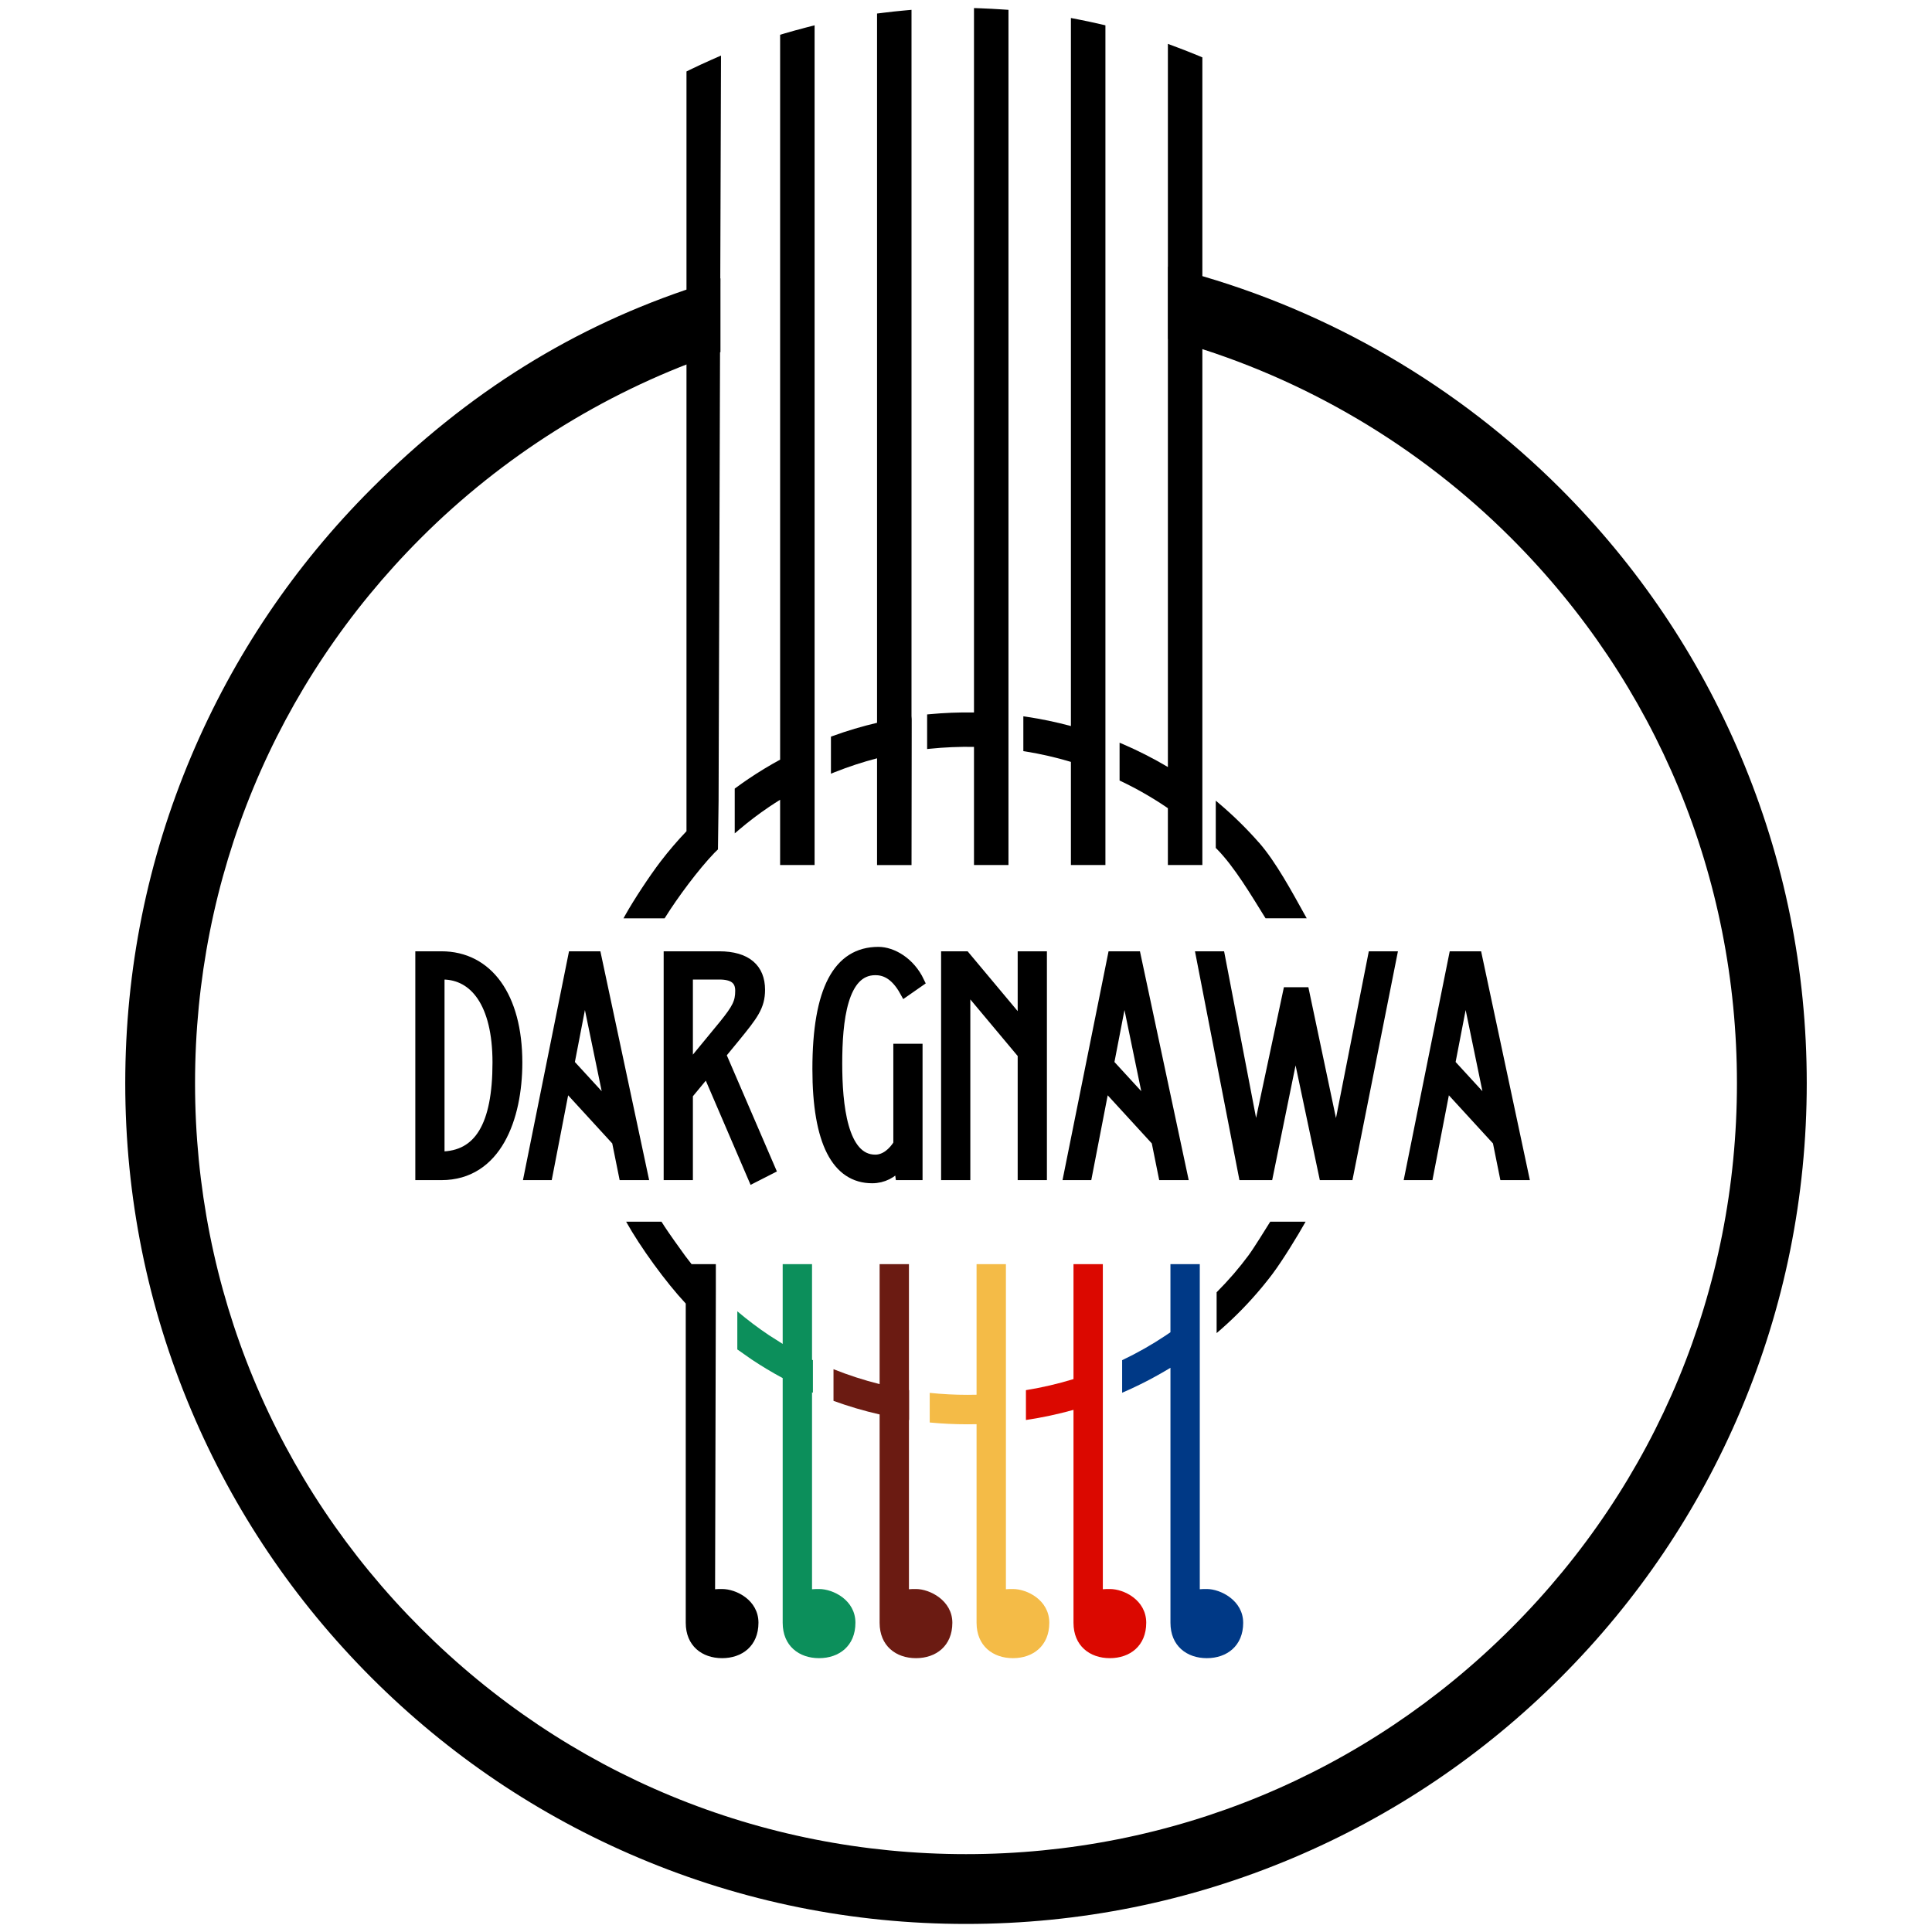 <svg xmlns="http://www.w3.org/2000/svg" xmlns:xlink="http://www.w3.org/1999/xlink" width="1440" zoomAndPan="magnify" viewBox="0 0 1080 1080" height="1440" preserveAspectRatio="xMidYMid meet" version="1.0"><defs><g/><clipPath id="b950804011"><path d="M 465.648 706.559 L 533 706.559 L 533 927 L 465.648 927 Z M 465.648 706.559 " clip-rule="nonzero"/></clipPath><clipPath id="70195cc8c5"><path d="M 532.371 907.133 C 532.371 920.07 523.246 926.922 512.039 926.922 C 500.828 926.922 491.711 920.07 491.711 907.133 L 491.711 790.684 C 482.895 788.68 474.293 786.129 465.934 783.098 L 465.934 765.391 C 474.254 768.719 482.859 771.512 491.711 773.723 L 491.711 706.668 L 508.105 706.668 L 508.105 777.086 C 508.141 777.094 508.168 777.094 508.215 777.102 L 508.215 793.785 C 508.18 793.777 508.152 793.777 508.105 793.766 L 508.105 888.402 C 509.035 888.293 510.277 888.266 512.039 888.266 C 519.691 888.266 532.371 894.641 532.371 907.133 " clip-rule="nonzero"/></clipPath><clipPath id="6b724d3c2a"><path d="M 573 706.559 L 641 706.559 L 641 927 L 573 927 Z M 573 706.559 " clip-rule="nonzero"/></clipPath><clipPath id="bfcea4fb5b"><path d="M 640.75 907.133 C 640.75 920.07 631.633 926.922 620.426 926.922 C 609.215 926.922 600.09 920.07 600.09 907.133 L 600.09 788.121 C 591.441 790.539 582.562 792.441 573.5 793.785 L 573.5 777.102 C 582.598 775.625 591.469 773.559 600.09 770.918 L 600.09 706.668 L 616.492 706.668 L 616.492 888.402 C 617.422 888.293 618.668 888.266 620.426 888.266 C 628.27 888.266 640.75 894.418 640.75 907.133 " clip-rule="nonzero"/></clipPath><clipPath id="e6b23bb135"><path d="M 350 682.227 L 424 682.227 L 424 927 L 350 927 Z M 350 682.227 " clip-rule="nonzero"/></clipPath><clipPath id="d3b744d90e"><path d="M 400.105 744.758 L 399.738 888.402 C 400.668 888.293 401.891 888.266 403.66 888.266 C 411.496 888.266 423.984 894.418 423.984 907.133 C 423.984 920.07 414.867 926.922 403.66 926.922 C 392.453 926.922 383.336 920.07 383.336 907.133 L 383.336 728.691 C 372.164 716.742 357.961 697.191 350.016 682.938 L 369.781 682.938 C 370.367 683.883 370.965 684.805 371.566 685.73 C 373.723 689.066 380.512 698.645 382.883 701.828 L 383.129 702.168 C 384.336 703.801 385.453 705.234 386.598 706.668 L 400.16 706.668 L 400.16 721.926 Z M 400.105 744.758 " clip-rule="nonzero"/></clipPath><clipPath id="0e824b0b0d"><path d="M 412 706.559 L 478.266 706.559 L 478.266 927 L 412 927 Z M 412 706.559 " clip-rule="nonzero"/></clipPath><clipPath id="ab3815587e"><path d="M 478.188 907.133 C 478.188 920.07 469.062 926.922 457.852 926.922 C 446.645 926.922 437.527 920.07 437.527 907.133 L 437.527 770.367 C 431.551 767.156 425.742 763.668 420.145 759.934 L 412.164 754.336 L 412.164 733.02 C 417.824 737.824 423.777 742.316 429.988 746.473 L 437.527 751.25 L 437.527 706.668 L 453.93 706.668 L 453.93 760.113 C 454.094 760.195 454.266 760.27 454.426 760.348 L 454.426 778.535 C 454.266 778.465 454.094 778.391 453.93 778.32 L 453.93 888.41 C 454.867 888.305 456.105 888.266 457.852 888.266 C 465.688 888.266 478.188 894.418 478.188 907.133 " clip-rule="nonzero"/></clipPath><clipPath id="793193722d"><path d="M 506.203 418.168 L 507 418.168 L 507 420.871 L 506.203 420.871 Z M 506.203 418.168 " clip-rule="nonzero"/></clipPath><clipPath id="6493b33a87"><path d="M 506.664 418.73 L 506.664 420.48 L 506.574 420.5 Z M 506.664 418.73 " clip-rule="nonzero"/></clipPath><clipPath id="819f12fc42"><path d="M 398.059 475 L 398.957 475 L 398.957 475.848 L 398.059 475.848 Z M 398.059 475 " clip-rule="nonzero"/></clipPath><clipPath id="4742bcd08d"><path d="M 398.727 475.395 L 398.727 475.551 L 398.41 475.711 L 398.621 475.496 " clip-rule="nonzero"/></clipPath><clipPath id="1d1d4b7815"><path d="M 519 706.559 L 587 706.559 L 587 927 L 519 927 Z M 519 706.559 " clip-rule="nonzero"/></clipPath><clipPath id="75bb32d092"><path d="M 586.566 907.133 C 586.566 920.07 577.449 926.922 566.238 926.922 C 555.031 926.922 545.906 920.07 545.906 907.133 L 545.906 796.137 C 544.23 796.176 542.551 796.191 540.855 796.191 C 533.723 796.191 526.672 795.852 519.719 795.184 L 519.719 778.625 C 526.664 779.348 533.723 779.719 540.855 779.719 L 545.906 779.656 L 545.906 706.668 L 562.309 706.668 L 562.309 888.402 C 563.238 888.293 564.48 888.266 566.238 888.266 C 574.086 888.266 586.566 894.418 586.566 907.133 " clip-rule="nonzero"/></clipPath><clipPath id="5663536589"><path d="M 680 682.227 L 730 682.227 L 730 745.312 L 680 745.312 Z M 680 682.227 " clip-rule="nonzero"/></clipPath><clipPath id="e1db4afb48"><path d="M 729.84 682.938 C 725.43 690.828 716.891 704.711 711.453 711.953 L 711.281 712.188 L 710.625 713.062 L 710.508 713.207 L 709.551 714.453 L 708.578 715.688 L 708.504 715.777 L 706.547 718.211 L 705.852 719.066 L 705.602 719.375 L 704.445 720.746 L 703.57 721.781 L 703.023 722.422 L 702.969 722.484 C 695.969 730.621 688.324 738.219 680.102 745.207 L 680.102 722.395 C 683.391 719.094 686.555 715.676 689.605 712.16 L 689.75 711.988 C 692.57 708.707 695.266 705.324 697.848 701.855 C 700.887 697.777 707.359 687.254 710.066 682.938 Z M 729.84 682.938 " clip-rule="nonzero"/></clipPath><clipPath id="180cba6e77"><path d="M 627 706.559 L 695 706.559 L 695 927 L 627 927 Z M 627 706.559 " clip-rule="nonzero"/></clipPath><clipPath id="e1144451d9"><path d="M 694.953 907.133 C 694.953 920.07 685.828 926.922 674.617 926.922 C 663.41 926.922 654.293 920.07 654.293 907.133 L 654.293 764.586 C 645.699 769.836 636.672 774.496 627.285 778.547 L 627.285 760.348 C 635.809 756.293 643.988 751.648 651.723 746.473 L 654.285 744.73 L 654.285 706.668 L 670.688 706.668 L 670.688 888.402 C 671.613 888.293 672.852 888.266 674.609 888.266 C 682.266 888.266 694.941 894.641 694.941 907.133 " clip-rule="nonzero"/></clipPath><clipPath id="ebd183cad6"><path d="M 398.059 475 L 398.957 475 L 398.957 475.848 L 398.059 475.848 Z M 398.059 475 " clip-rule="nonzero"/></clipPath><clipPath id="fcdfc35a0c"><path d="M 398.41 475.711 L 398.727 475.551 L 398.727 475.395 L 398.52 475.605 " clip-rule="nonzero"/></clipPath><clipPath id="da4ade074e"><path d="M 348.488 31 L 403.465 31 L 403.465 513.699 L 348.488 513.699 Z M 348.488 31 " clip-rule="nonzero"/></clipPath><clipPath id="2c68f5a3aa"><path d="M 401.695 447.82 L 403.047 31.055 L 397.574 33.473 C 393.668 35.203 389.719 37.023 385.832 38.918 L 383.75 39.945 L 383.75 464.656 C 378.645 470.012 373.785 475.684 369.305 481.535 L 369.188 481.691 C 363.309 489.371 354.344 502.934 349.664 511.32 L 348.527 513.352 L 371.523 513.352 L 371.945 512.684 C 378.746 501.789 390.352 486.125 399.305 476.812 L 401.344 474.82 " clip-rule="nonzero"/></clipPath><clipPath id="ce1f6cdaae"><path d="M 410.676 14 L 455.734 14 L 455.734 483.957 L 410.676 483.957 Z M 410.676 14 " clip-rule="nonzero"/></clipPath><clipPath id="170fdd4bab"><path d="M 455.363 436.539 L 455.363 483.547 L 436.086 483.547 L 436.086 447.074 C 434.02 448.355 431.957 449.695 429.926 451.059 C 424.121 454.988 418.457 459.281 413.117 463.828 L 410.719 465.863 L 410.719 440.832 L 411.281 440.418 C 413.688 438.652 416.066 436.973 418.359 435.422 C 424.094 431.547 430.055 427.93 436.094 424.648 L 436.094 19.434 L 438.789 18.629 C 442.379 17.574 446.223 16.512 450.523 15.391 L 455.363 14.141 Z M 455.363 436.539 " clip-rule="nonzero"/></clipPath><clipPath id="c25a0d76fa"><path d="M 464 5.406 L 509.809 5.406 L 509.809 483.957 L 464 483.957 Z M 464 5.406 " clip-rule="nonzero"/></clipPath><clipPath id="e3ee3715ae"><path d="M 509.539 400.293 L 509.539 5.492 L 505.348 5.879 C 501.82 6.188 498.105 6.602 493.625 7.152 L 490.277 7.566 L 490.277 404.051 C 481.867 406.02 473.516 408.508 465.426 411.457 L 464.5 411.797 L 464.5 432.492 L 466.492 431.699 C 474.238 428.613 482.227 425.98 490.277 423.891 L 490.277 483.566 L 509.551 483.566 L 509.656 402.031 " clip-rule="nonzero"/></clipPath><clipPath id="816895c97c"><path d="M 518 4.508 L 563.883 4.508 L 563.883 483.957 L 518 483.957 Z M 518 4.508 " clip-rule="nonzero"/></clipPath><clipPath id="da3344de5e"><path d="M 560.164 5.266 L 563.742 5.5 L 563.742 483.547 L 544.465 483.547 L 544.465 417.504 C 536.293 417.379 527.988 417.715 519.863 418.551 L 518.27 418.715 L 518.27 399.371 L 519.566 399.254 C 527.801 398.48 536.203 398.145 544.465 398.273 L 544.465 4.508 L 548.457 4.652 C 552.246 4.797 556.195 5.004 560.164 5.266 " clip-rule="nonzero"/></clipPath><clipPath id="dc67463815"><path d="M 572 10 L 617.957 10 L 617.957 483.957 L 572 483.957 Z M 572 10 " clip-rule="nonzero"/></clipPath><clipPath id="8d3df5882b"><path d="M 615.004 13.473 L 617.938 14.156 L 617.938 483.547 L 598.648 483.547 L 598.648 425.902 C 590.379 423.422 581.848 421.457 573.254 420.074 L 572.055 419.887 L 572.055 400.418 L 573.715 400.66 C 582.094 401.906 590.469 403.656 598.648 405.863 L 598.648 10.062 L 603.254 10.965 C 607.18 11.73 611.129 12.578 615.004 13.473 " clip-rule="nonzero"/></clipPath><clipPath id="c5d5fbf19f"><path d="M 625.164 24.332 L 672.93 24.332 L 672.93 483.957 L 625.164 483.957 Z M 625.164 24.332 " clip-rule="nonzero"/></clipPath><clipPath id="fea722399f"><path d="M 669.801 31.102 L 672.129 32.074 L 672.129 483.547 L 652.852 483.547 L 652.852 451.789 C 652.5 451.547 652.137 451.301 651.785 451.059 C 643.844 445.695 635.375 440.852 626.645 436.695 L 625.852 436.316 L 625.852 415.172 L 627.891 416.043 C 636.43 419.723 644.824 424 652.859 428.777 L 652.859 24.527 L 658.098 26.484 C 661.777 27.855 665.5 29.324 669.812 31.102 " clip-rule="nonzero"/></clipPath><clipPath id="4e754f1b89"><path d="M 679.238 447.008 L 730.609 447.008 L 730.609 513.699 L 679.238 513.699 Z M 679.238 447.008 " clip-rule="nonzero"/></clipPath><clipPath id="3340bf26f4"><path d="M 730.48 513.34 L 707.469 513.34 L 707.043 512.672 C 699.676 500.844 689.984 484.379 680.02 474.387 L 679.621 473.988 L 679.621 447.57 L 682.02 449.617 C 689.688 456.137 696.918 463.242 703.5 470.727 L 703.859 471.094 C 713.391 482.004 722.508 499.066 729.336 511.32 Z M 730.48 513.34 " clip-rule="nonzero"/></clipPath><clipPath id="9ec4f7ce33"><path d="M 70.012 149 L 1009.988 149 L 1009.988 1076 L 70.012 1076 Z M 70.012 149 " clip-rule="nonzero"/></clipPath><clipPath id="54a4a277dc"><path d="M 1009.984 605.504 C 1009.984 668.934 997.559 730.484 973.051 788.445 C 949.363 844.406 915.477 894.68 872.34 937.844 C 829.156 981.008 778.883 1014.887 722.941 1038.559 C 664.977 1063.066 603.426 1075.492 540 1075.492 C 476.574 1075.492 415.004 1063.055 357.051 1038.539 C 301.098 1014.895 250.836 981.008 207.652 937.844 C 164.504 894.668 130.617 844.406 106.957 788.445 C 82.441 730.484 70.016 668.934 70.016 605.504 C 70.016 542.078 82.441 480.52 106.957 422.555 C 130.629 366.594 164.504 316.332 207.652 273.168 C 261.586 219.262 321.082 182.238 389.539 159.973 L 390.926 159.531 L 402.738 155.594 L 402.738 196.809 L 396.727 198.93 C 336.48 220.156 280.648 255.367 235.273 300.762 C 153.863 382.16 109.031 490.383 109.031 605.504 C 109.031 720.617 153.863 828.844 235.273 910.234 C 316.66 991.641 424.887 1036.473 540 1036.473 C 655.113 1036.473 763.34 991.641 844.738 910.234 C 926.137 828.852 970.961 720.629 970.961 605.504 C 970.961 490.383 926.137 382.16 844.738 300.777 C 793.195 249.227 729.145 211.371 659.504 191.316 L 652.977 189.453 L 652.977 149.055 L 665.547 152.488 C 743.402 174.031 814.898 215.754 872.328 273.16 C 915.484 316.332 949.371 366.594 973.035 422.555 C 997.551 480.5 1009.984 542.051 1009.984 605.504 " clip-rule="nonzero"/></clipPath></defs><g clip-path="url(#b950804011)"><g clip-path="url(#70195cc8c5)"><path fill="#6b1b12" d="M 65.504 0 L 1014.496 0 L 1014.496 1079.668 L 65.504 1079.668 Z M 65.504 0 " fill-opacity="1" fill-rule="nonzero"/></g></g><g clip-path="url(#6b724d3c2a)"><g clip-path="url(#bfcea4fb5b)"><path fill="#db0800" d="M 65.504 0 L 1014.496 0 L 1014.496 1079.668 L 65.504 1079.668 Z M 65.504 0 " fill-opacity="1" fill-rule="nonzero"/></g></g><g clip-path="url(#e6b23bb135)"><g clip-path="url(#d3b744d90e)"><path fill="#000000" d="M 65.504 0 L 1014.496 0 L 1014.496 1079.668 L 65.504 1079.668 Z M 65.504 0 " fill-opacity="1" fill-rule="nonzero"/></g></g><g clip-path="url(#0e824b0b0d)"><g clip-path="url(#ab3815587e)"><path fill="#0c8f5b" d="M 65.504 0 L 1014.496 0 L 1014.496 1079.668 L 65.504 1079.668 Z M 65.504 0 " fill-opacity="1" fill-rule="nonzero"/></g></g><g clip-path="url(#793193722d)"><g clip-path="url(#6493b33a87)"><path fill="#f4bb47" d="M 65.504 0 L 1014.496 0 L 1014.496 1079.668 L 65.504 1079.668 Z M 65.504 0 " fill-opacity="1" fill-rule="nonzero"/></g></g><g clip-path="url(#819f12fc42)"><g clip-path="url(#4742bcd08d)"><path fill="#e4e4e4" d="M 65.504 0 L 1014.496 0 L 1014.496 1079.668 L 65.504 1079.668 Z M 65.504 0 " fill-opacity="1" fill-rule="nonzero"/><path fill="#f4850f" d="M 65.504 0 L 1014.496 0 L 1014.496 1079.668 L 65.504 1079.668 Z M 65.504 0 " fill-opacity="1" fill-rule="nonzero"/></g></g><g clip-path="url(#1d1d4b7815)"><g clip-path="url(#75bb32d092)"><path fill="#f4bb47" d="M 65.504 0 L 1014.496 0 L 1014.496 1079.668 L 65.504 1079.668 Z M 65.504 0 " fill-opacity="1" fill-rule="nonzero"/></g></g><g clip-path="url(#5663536589)"><g clip-path="url(#e1db4afb48)"><path fill="#000000" d="M 65.504 0 L 1014.496 0 L 1014.496 1079.668 L 65.504 1079.668 Z M 65.504 0 " fill-opacity="1" fill-rule="nonzero"/></g></g><g clip-path="url(#180cba6e77)"><g clip-path="url(#e1144451d9)"><path fill="#003986" d="M 65.504 0 L 1014.496 0 L 1014.496 1079.668 L 65.504 1079.668 Z M 65.504 0 " fill-opacity="1" fill-rule="nonzero"/></g></g><g clip-path="url(#ebd183cad6)"><g clip-path="url(#fcdfc35a0c)"><path fill="#000000" d="M 65.504 0 L 1014.496 0 L 1014.496 1079.668 L 65.504 1079.668 Z M 65.504 0 " fill-opacity="1" fill-rule="nonzero"/></g></g><g clip-path="url(#da4ade074e)"><g clip-path="url(#2c68f5a3aa)"><path fill="#000000" d="M 65.504 0 L 1014.496 0 L 1014.496 1079.668 L 65.504 1079.668 Z M 65.504 0 " fill-opacity="1" fill-rule="nonzero"/></g></g><g clip-path="url(#ce1f6cdaae)"><g clip-path="url(#170fdd4bab)"><path fill="#000000" d="M 65.504 0 L 1014.496 0 L 1014.496 1079.668 L 65.504 1079.668 Z M 65.504 0 " fill-opacity="1" fill-rule="nonzero"/></g></g><g clip-path="url(#c25a0d76fa)"><g clip-path="url(#e3ee3715ae)"><path fill="#000000" d="M 65.504 0 L 1014.496 0 L 1014.496 1079.668 L 65.504 1079.668 Z M 65.504 0 " fill-opacity="1" fill-rule="nonzero"/></g></g><g clip-path="url(#816895c97c)"><g clip-path="url(#da3344de5e)"><path fill="#000000" d="M 65.504 0 L 1014.496 0 L 1014.496 1079.668 L 65.504 1079.668 Z M 65.504 0 " fill-opacity="1" fill-rule="nonzero"/></g></g><g clip-path="url(#dc67463815)"><g clip-path="url(#8d3df5882b)"><path fill="#000000" d="M 65.504 0 L 1014.496 0 L 1014.496 1079.668 L 65.504 1079.668 Z M 65.504 0 " fill-opacity="1" fill-rule="nonzero"/></g></g><g clip-path="url(#c5d5fbf19f)"><g clip-path="url(#fea722399f)"><path fill="#000000" d="M 65.504 0 L 1014.496 0 L 1014.496 1079.668 L 65.504 1079.668 Z M 65.504 0 " fill-opacity="1" fill-rule="nonzero"/></g></g><g clip-path="url(#4e754f1b89)"><g clip-path="url(#3340bf26f4)"><path fill="#000000" d="M 65.504 0 L 1014.496 0 L 1014.496 1079.668 L 65.504 1079.668 Z M 65.504 0 " fill-opacity="1" fill-rule="nonzero"/></g></g><g clip-path="url(#9ec4f7ce33)"><g clip-path="url(#54a4a277dc)"><path fill="#000000" d="M 65.504 0 L 1014.496 0 L 1014.496 1079.668 L 65.504 1079.668 Z M 65.504 0 " fill-opacity="1" fill-rule="nonzero"/></g></g><path stroke-linecap="butt" transform="matrix(7.277, 0, 0, 7.277, 189.957, 474.938)" fill="none" stroke-linejoin="miter" d="M 7.801 8.201 L 6.19 8.201 L 6.19 25 L 7.801 25 C 12.049 25 13.631 20.605 13.631 16.357 C 13.631 11.295 11.375 8.201 7.801 8.201 Z M 12.119 16.357 C 12.119 21.209 10.701 23.559 7.748 23.582 L 7.654 23.582 L 7.654 9.59 L 7.941 9.59 C 10.32 9.613 12.119 11.752 12.119 16.357 Z M 21.289 22.387 L 21.816 25 L 23.281 25 L 19.701 8.201 L 17.926 8.201 L 14.545 25 L 15.957 25 L 17.304 18.039 Z M 20.785 19.861 L 17.638 16.434 L 18.816 10.334 Z M 28.221 17.008 L 31.749 25.217 L 33.073 24.543 L 29.276 15.736 L 30.36 14.418 C 31.749 12.713 32.276 12.039 32.276 10.767 C 32.276 9.162 31.268 8.201 29.135 8.201 L 25.268 8.201 L 25.268 25 L 26.733 25 L 26.733 18.807 Z M 26.733 16.838 L 26.733 9.59 L 29.159 9.59 C 30.213 9.59 30.764 9.977 30.764 10.838 C 30.764 11.728 30.524 12.209 29.493 13.481 Z M 42.91 15.303 L 42.91 22.621 C 42.524 23.248 41.903 23.822 41.135 23.822 C 38.592 23.822 38.205 19.551 38.205 16.434 C 38.205 13.17 38.592 9.256 41.135 9.256 C 41.756 9.256 42.623 9.473 43.414 10.914 L 44.516 10.146 C 43.801 8.635 42.43 7.861 41.375 7.861 C 38.281 7.861 36.693 10.767 36.693 16.861 C 36.693 22.48 38.182 25.24 40.895 25.24 C 41.732 25.24 42.453 24.854 42.957 24.233 L 43.057 25 L 44.375 25 L 44.375 15.303 Z M 53.928 8.201 L 52.463 8.201 L 52.463 13.481 L 48.045 8.201 L 46.58 8.201 L 46.58 25 L 48.045 25 L 48.045 10.434 L 52.463 15.713 L 52.463 25 L 53.928 25 Z M 62.737 22.387 L 63.264 25 L 64.729 25 L 61.149 8.201 L 59.373 8.201 L 55.993 25 L 57.404 25 L 58.752 18.039 Z M 62.233 19.861 L 59.086 16.434 L 60.264 10.334 Z M 80.808 8.201 L 79.366 8.201 L 76.537 22.574 L 74.087 10.961 L 72.839 10.961 L 70.366 22.574 L 67.607 8.201 L 66.165 8.201 L 69.429 25 L 71.304 25 L 73.413 14.658 L 75.599 25 L 77.468 25 Z M 88.945 22.387 L 89.472 25 L 90.937 25 L 87.357 8.201 L 85.581 8.201 L 82.201 25 L 83.613 25 L 84.96 18.039 Z M 88.441 19.861 L 85.294 16.434 L 86.472 10.334 Z M 88.441 19.861 " stroke="#000000" stroke-width="0.78" stroke-opacity="1" stroke-miterlimit="4"/><g fill="#000000" fill-opacity="1"><g transform="translate(221.906, 656.854)"><g><path d="M 24.797 -122.246 L 13.098 -122.246 L 13.098 0 L 24.797 0 C 55.711 0 67.234 -31.961 67.234 -62.871 C 67.234 -99.719 50.82 -122.246 24.797 -122.246 Z M 56.234 -62.871 C 56.234 -27.594 45.93 -10.477 24.449 -10.305 L 23.75 -10.305 L 23.75 -112.117 L 25.848 -112.117 C 43.137 -111.945 56.234 -96.402 56.234 -62.871 Z M 56.234 -62.871 "/></g></g></g><g fill="#000000" fill-opacity="1"><g transform="translate(289.142, 656.854)"><g><path d="M 55.711 -19.035 L 59.551 0 L 70.203 0 L 44.184 -122.246 L 31.262 -122.246 L 6.637 0 L 16.941 0 L 26.719 -50.645 Z M 52.043 -37.371 L 29.164 -62.348 L 37.723 -106.703 Z M 52.043 -37.371 "/></g></g></g><g fill="#000000" fill-opacity="1"><g transform="translate(360.394, 656.854)"><g><path d="M 34.93 -58.156 L 60.602 1.57 L 70.203 -3.316 L 42.613 -67.41 L 50.473 -77.016 C 60.602 -89.414 64.441 -94.305 64.441 -103.562 C 64.441 -115.262 57.105 -122.246 41.562 -122.246 L 13.445 -122.246 L 13.445 0 L 24.102 0 L 24.102 -45.059 Z M 24.102 -59.379 L 24.102 -112.117 L 41.738 -112.117 C 49.422 -112.117 53.441 -109.324 53.441 -103.039 C 53.441 -96.574 51.691 -93.082 44.184 -83.828 Z M 24.102 -59.379 "/></g></g></g><g fill="#000000" fill-opacity="1"><g transform="translate(430.25, 656.854)"><g/></g></g><g fill="#000000" fill-opacity="1"><g transform="translate(451.206, 656.854)"><g><path d="M 50.996 -70.555 L 50.996 -17.289 C 48.199 -12.75 43.66 -8.559 38.07 -8.559 C 19.559 -8.559 16.766 -39.645 16.766 -62.348 C 16.766 -86.098 19.559 -114.562 38.07 -114.562 C 42.613 -114.562 48.898 -112.992 54.664 -102.512 L 62.695 -108.102 C 57.457 -119.105 47.5 -124.691 39.816 -124.691 C 17.289 -124.691 5.762 -103.562 5.762 -59.203 C 5.762 -18.336 16.59 1.746 36.324 1.746 C 42.438 1.746 47.676 -1.047 51.344 -5.59 L 52.043 0 L 61.648 0 L 61.648 -70.555 Z M 50.996 -70.555 "/></g></g></g><g fill="#000000" fill-opacity="1"><g transform="translate(515.474, 656.854)"><g><path d="M 66.887 -122.246 L 56.234 -122.246 L 56.234 -83.828 L 24.102 -122.246 L 13.445 -122.246 L 13.445 0 L 24.102 0 L 24.102 -106.008 L 56.234 -67.586 L 56.234 0 L 66.887 0 Z M 66.887 -122.246 "/></g></g></g><g fill="#000000" fill-opacity="1"><g transform="translate(590.743, 656.854)"><g><path d="M 55.711 -19.035 L 59.551 0 L 70.203 0 L 44.184 -122.246 L 31.262 -122.246 L 6.637 0 L 16.941 0 L 26.719 -50.645 Z M 52.043 -37.371 L 29.164 -62.348 L 37.723 -106.703 Z M 52.043 -37.371 "/></g></g></g><g fill="#000000" fill-opacity="1"><g transform="translate(661.995, 656.854)"><g><path d="M 115.961 -122.246 L 105.48 -122.246 L 84.875 -17.637 L 67.062 -102.164 L 57.98 -102.164 L 39.992 -17.637 L 19.91 -122.246 L 9.43 -122.246 L 33.18 0 L 46.805 0 L 62.172 -75.27 L 78.062 0 L 91.688 0 Z M 115.961 -122.246 "/></g></g></g><g fill="#000000" fill-opacity="1"><g transform="translate(781.448, 656.854)"><g><path d="M 55.711 -19.035 L 59.551 0 L 70.203 0 L 44.184 -122.246 L 31.262 -122.246 L 6.637 0 L 16.941 0 L 26.719 -50.645 Z M 52.043 -37.371 L 29.164 -62.348 L 37.723 -106.703 Z M 52.043 -37.371 "/></g></g></g></svg>